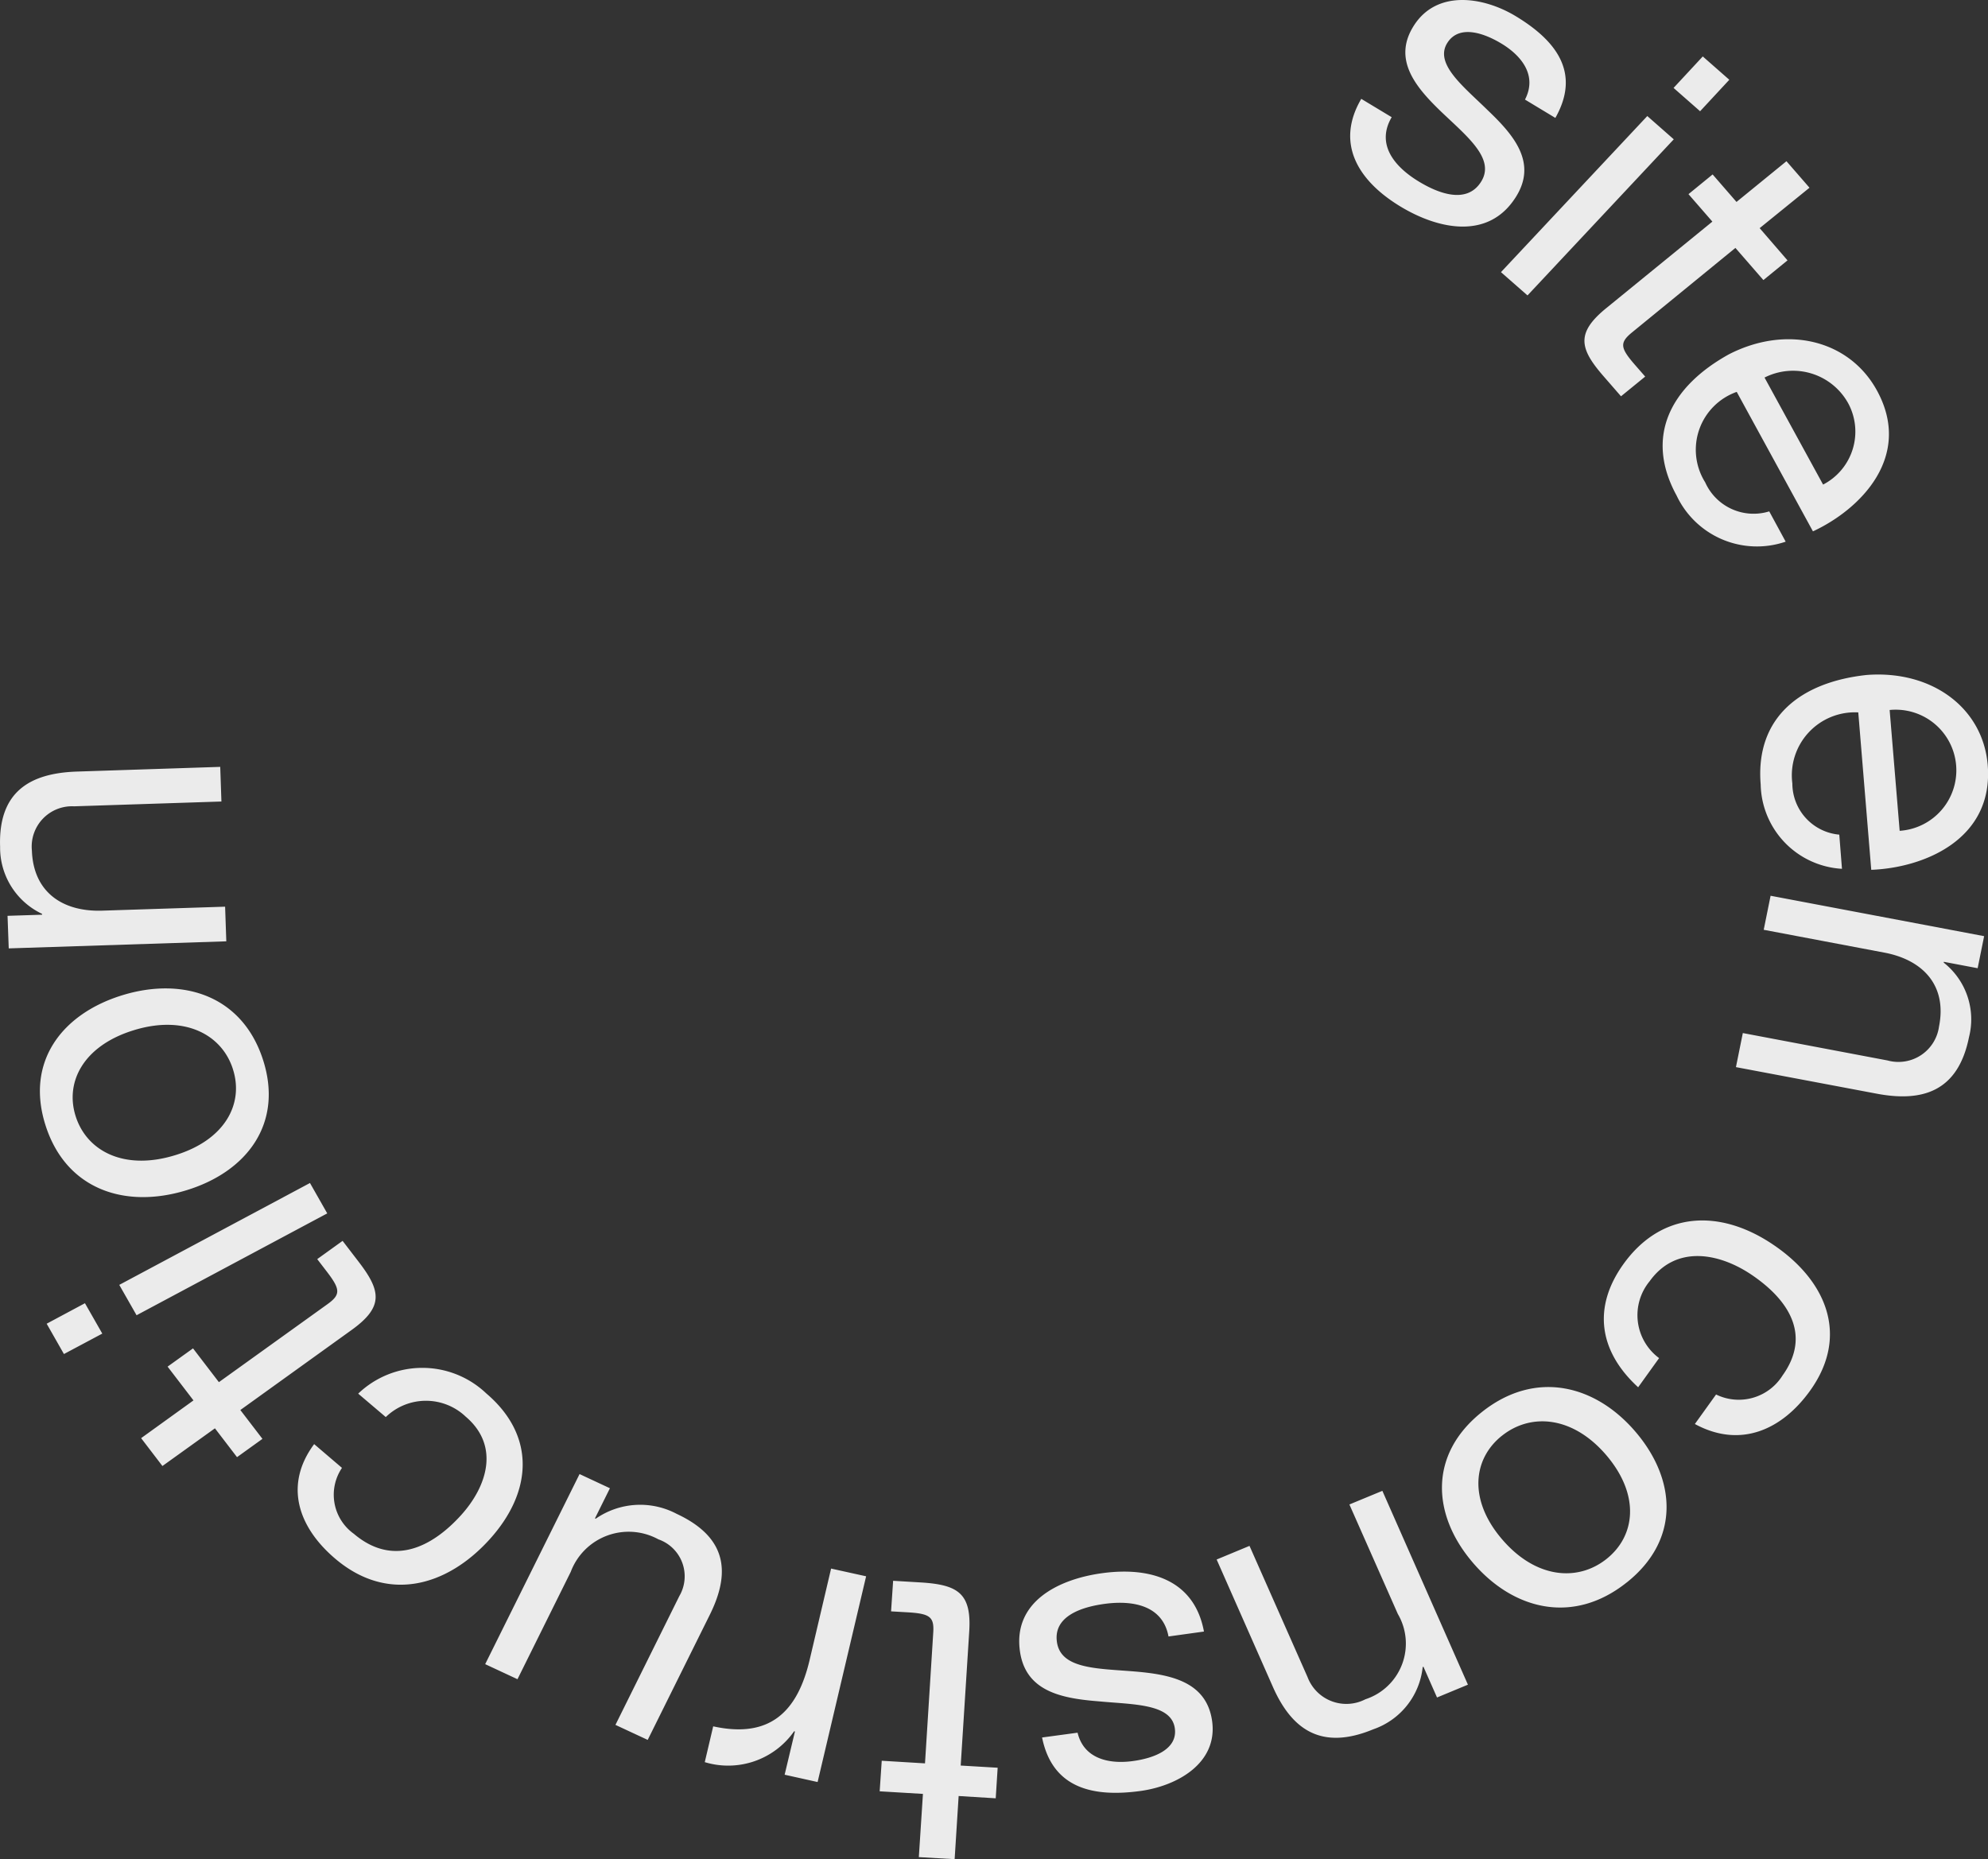 <svg xmlns="http://www.w3.org/2000/svg" width="96.499" height="90.254"><rect width="100%" height="100%" fill="#333333" stroke="none"/><g id="Site_en_construction" data-name="Site en construction" opacity=".9"><path id="Контур_53" data-name="Контур 53" d="M419.2 210.049c-.768 1.307.116 2.4 1.331 3.132.918.556 2.3 1.107 3 .015.712-1.109-.627-2.173-1.895-3.381-1.252-1.2-2.425-2.558-1.353-4.223 1.121-1.744 3.374-1.39 4.934-.449 1.977 1.193 3.169 2.751 1.927 4.941l-1.474-.89c.608-1.172-.172-2.132-1.142-2.718-.886-.535-2.06-.916-2.622-.043-.659 1.025.794 2.135 1.958 3.281 1.271 1.21 2.426 2.56 1.344 4.239-1.327 2.068-3.755 1.536-5.575.437-2.014-1.215-3.2-3.03-1.91-5.231zm12.407-.056l1.285 1.13-7.1 7.578-1.288-1.13zm2.563-.233l-1.288-1.132 1.418-1.528 1.288 1.132zm2.891 5.675l1.352 1.565-1.171.956-1.358-1.561-5.016 4.1c-.612.5-.574.752.121 1.555l.516.591-1.174.957-.857-.985c-1.157-1.333-1.339-2.092.148-3.3l5.144-4.195-1.16-1.333 1.172-.957 1.159 1.335 2.425-1.977 1.118 1.287zm1.263 15.22a4.31 4.31 0 01-5.294-2.238c-1.578-2.886-.266-5.306 2.541-6.858 2.8-1.436 5.836-.706 7.185 1.761 1.75 3.2-.8 5.764-3.108 6.835l-3.7-6.771a2.979 2.979 0 00-1.53 4.393 2.573 2.573 0 003.108 1.408zm1.816-2.771a2.894 2.894 0 001.213-3.957 3.059 3.059 0 00-4.055-1.238zm.917 18.653a4.186 4.186 0 01-3.946-4.088c-.268-3.256 1.929-4.974 5.142-5.322 3.159-.244 5.648 1.589 5.878 4.373.295 3.612-3.1 4.989-5.653 5.086l-.63-7.642a3.059 3.059 0 00-3.2 3.447 2.5 2.5 0 002.278 2.487zm2.8-1.845a2.943 2.943 0 10-.486-5.865zm4.1 5.114l-.314 1.556-1.643-.311-.005.04a3.506 3.506 0 011.227 3.621c-.533 2.644-2.264 3.162-4.49 2.739l-6.822-1.287.334-1.654 7.023 1.33a1.988 1.988 0 002.5-1.645c.4-2-.785-3.236-2.649-3.589l-5.86-1.109.334-1.652zm-13.012 22.25a2.505 2.505 0 003.224-.919c1.436-2 .251-3.713-1.511-4.9-1.6-1.074-3.675-1.436-4.936.32a2.591 2.591 0 00.458 3.733l-1.017 1.416c-1.893-1.734-2.23-3.867-.714-5.98 1.845-2.571 4.672-2.693 7.257-.951 2.605 1.751 3.719 4.431 1.8 7.1-1.366 1.9-3.385 2.812-5.59 1.614zm-4.341 9.128c-2.59 2.065-5.512 1.338-7.485-.988-1.961-2.307-2.132-5.225.458-7.288s5.51-1.335 7.471.974c1.976 2.325 2.152 5.24-.442 7.302zm-6.052-7.127c-1.407 1.119-1.634 3.1-.012 5.007 1.637 1.929 3.684 2.094 5.089.975s1.634-3.094 0-5.023c-1.629-1.916-3.669-2.078-5.075-.959zm-1.652 12.086l-1.5.622-.659-1.492-.037.015a3.587 3.587 0 01-2.4 3.022c-2.556 1.059-3.973-.033-4.868-2.053l-2.733-6.19 1.595-.662 2.818 6.37a2.013 2.013 0 002.81 1.076 2.844 2.844 0 001.571-4.142l-2.35-5.314 1.6-.662zm-14.534-2.34c-.276-1.482-1.68-1.774-3.1-1.583-1.075.145-2.5.578-2.316 1.853.186 1.3 1.919 1.281 3.694 1.423 1.757.142 3.558.462 3.837 2.4.293 2.043-1.673 3.165-3.5 3.411-2.309.31-4.255-.147-4.752-2.6l1.723-.233c.307 1.277 1.542 1.533 2.677 1.378 1.032-.137 2.189-.574 2.043-1.594-.17-1.2-2.024-1.147-3.679-1.305-1.775-.14-3.556-.46-3.837-2.424-.348-2.414 1.871-3.512 4-3.8 2.351-.318 4.469.338 4.931 2.835zm-11.92 7.642l-2.1-.125.1-1.484 2.1.127.4-6.345c.051-.771-.165-.923-1.247-.988l-.8-.046.1-1.484 1.326.079c1.8.109 2.488.508 2.368 2.383l-.414 6.507 1.794.106-.094 1.484-1.8-.111-.194 3.066-1.738-.1zm-5.113-.576l-1.6-.355.5-2.1-.039-.01a3.906 3.906 0 01-4.338 1.5l.409-1.738c2.731.6 4.082-.685 4.679-3.215l1.044-4.444 1.7.375zm-11.555-14.95l1.474.688-.726 1.462.036.018a3.783 3.783 0 013.931-.236c2.508 1.168 2.59 2.919 1.607 4.9l-3.014 6.073-1.566-.729 3.1-6.251a1.9 1.9 0 00-1.015-2.756 3.005 3.005 0 00-4.255 1.579l-2.585 5.211-1.568-.731zm-11.532-.3a2.331 2.331 0 00.576 3.2c1.89 1.607 3.783.662 5.2-.9 1.281-1.414 1.891-3.375.23-4.787a2.8 2.8 0 00-3.88.02l-1.339-1.137a4.5 4.5 0 016.216-.012c2.428 2.064 2.235 4.8.158 7.091-2.092 2.307-4.967 3.078-7.488.934-1.8-1.528-2.5-3.574-1.024-5.563zm-7.209-3.276l-1.256-1.64 1.234-.886 1.256 1.64 5.275-3.789c.641-.461.62-.718-.025-1.563l-.477-.621 1.232-.886.794 1.035c1.072 1.4 1.2 2.172-.358 3.292l-5.4 3.885 1.073 1.4-1.234.888-1.072-1.4-2.549 1.83-1.034-1.353zm-5.268-4.718l.842 1.475-1.862.992-.838-1.472zm2.506.584l-.84-1.474 9.257-4.946.838 1.475zm-4.413-9.2c-1-3.1.787-5.444 3.75-6.344 2.946-.893 5.8.045 6.8 3.142s-.787 5.446-3.733 6.339c-2.962.904-5.816-.037-6.816-3.133zm9.087-2.756c-.542-1.682-2.348-2.629-4.786-1.888-2.457.744-3.384 2.518-2.839 4.2s2.35 2.627 4.8 1.881c2.446-.736 3.371-2.509 2.825-4.189zM352.07 250.4l-.058-1.581 1.677-.054v-.041a3.555 3.555 0 01-2.038-3.261c-.092-2.69 1.472-3.573 3.738-3.647l6.947-.228.058 1.682-7.149.233a1.957 1.957 0 00-2.051 2.149c.072 2.036 1.511 2.979 3.414 2.916l5.965-.193.058 1.682z" transform="translate(-351.646 -204.36)" fill="#fff"/></g></svg>